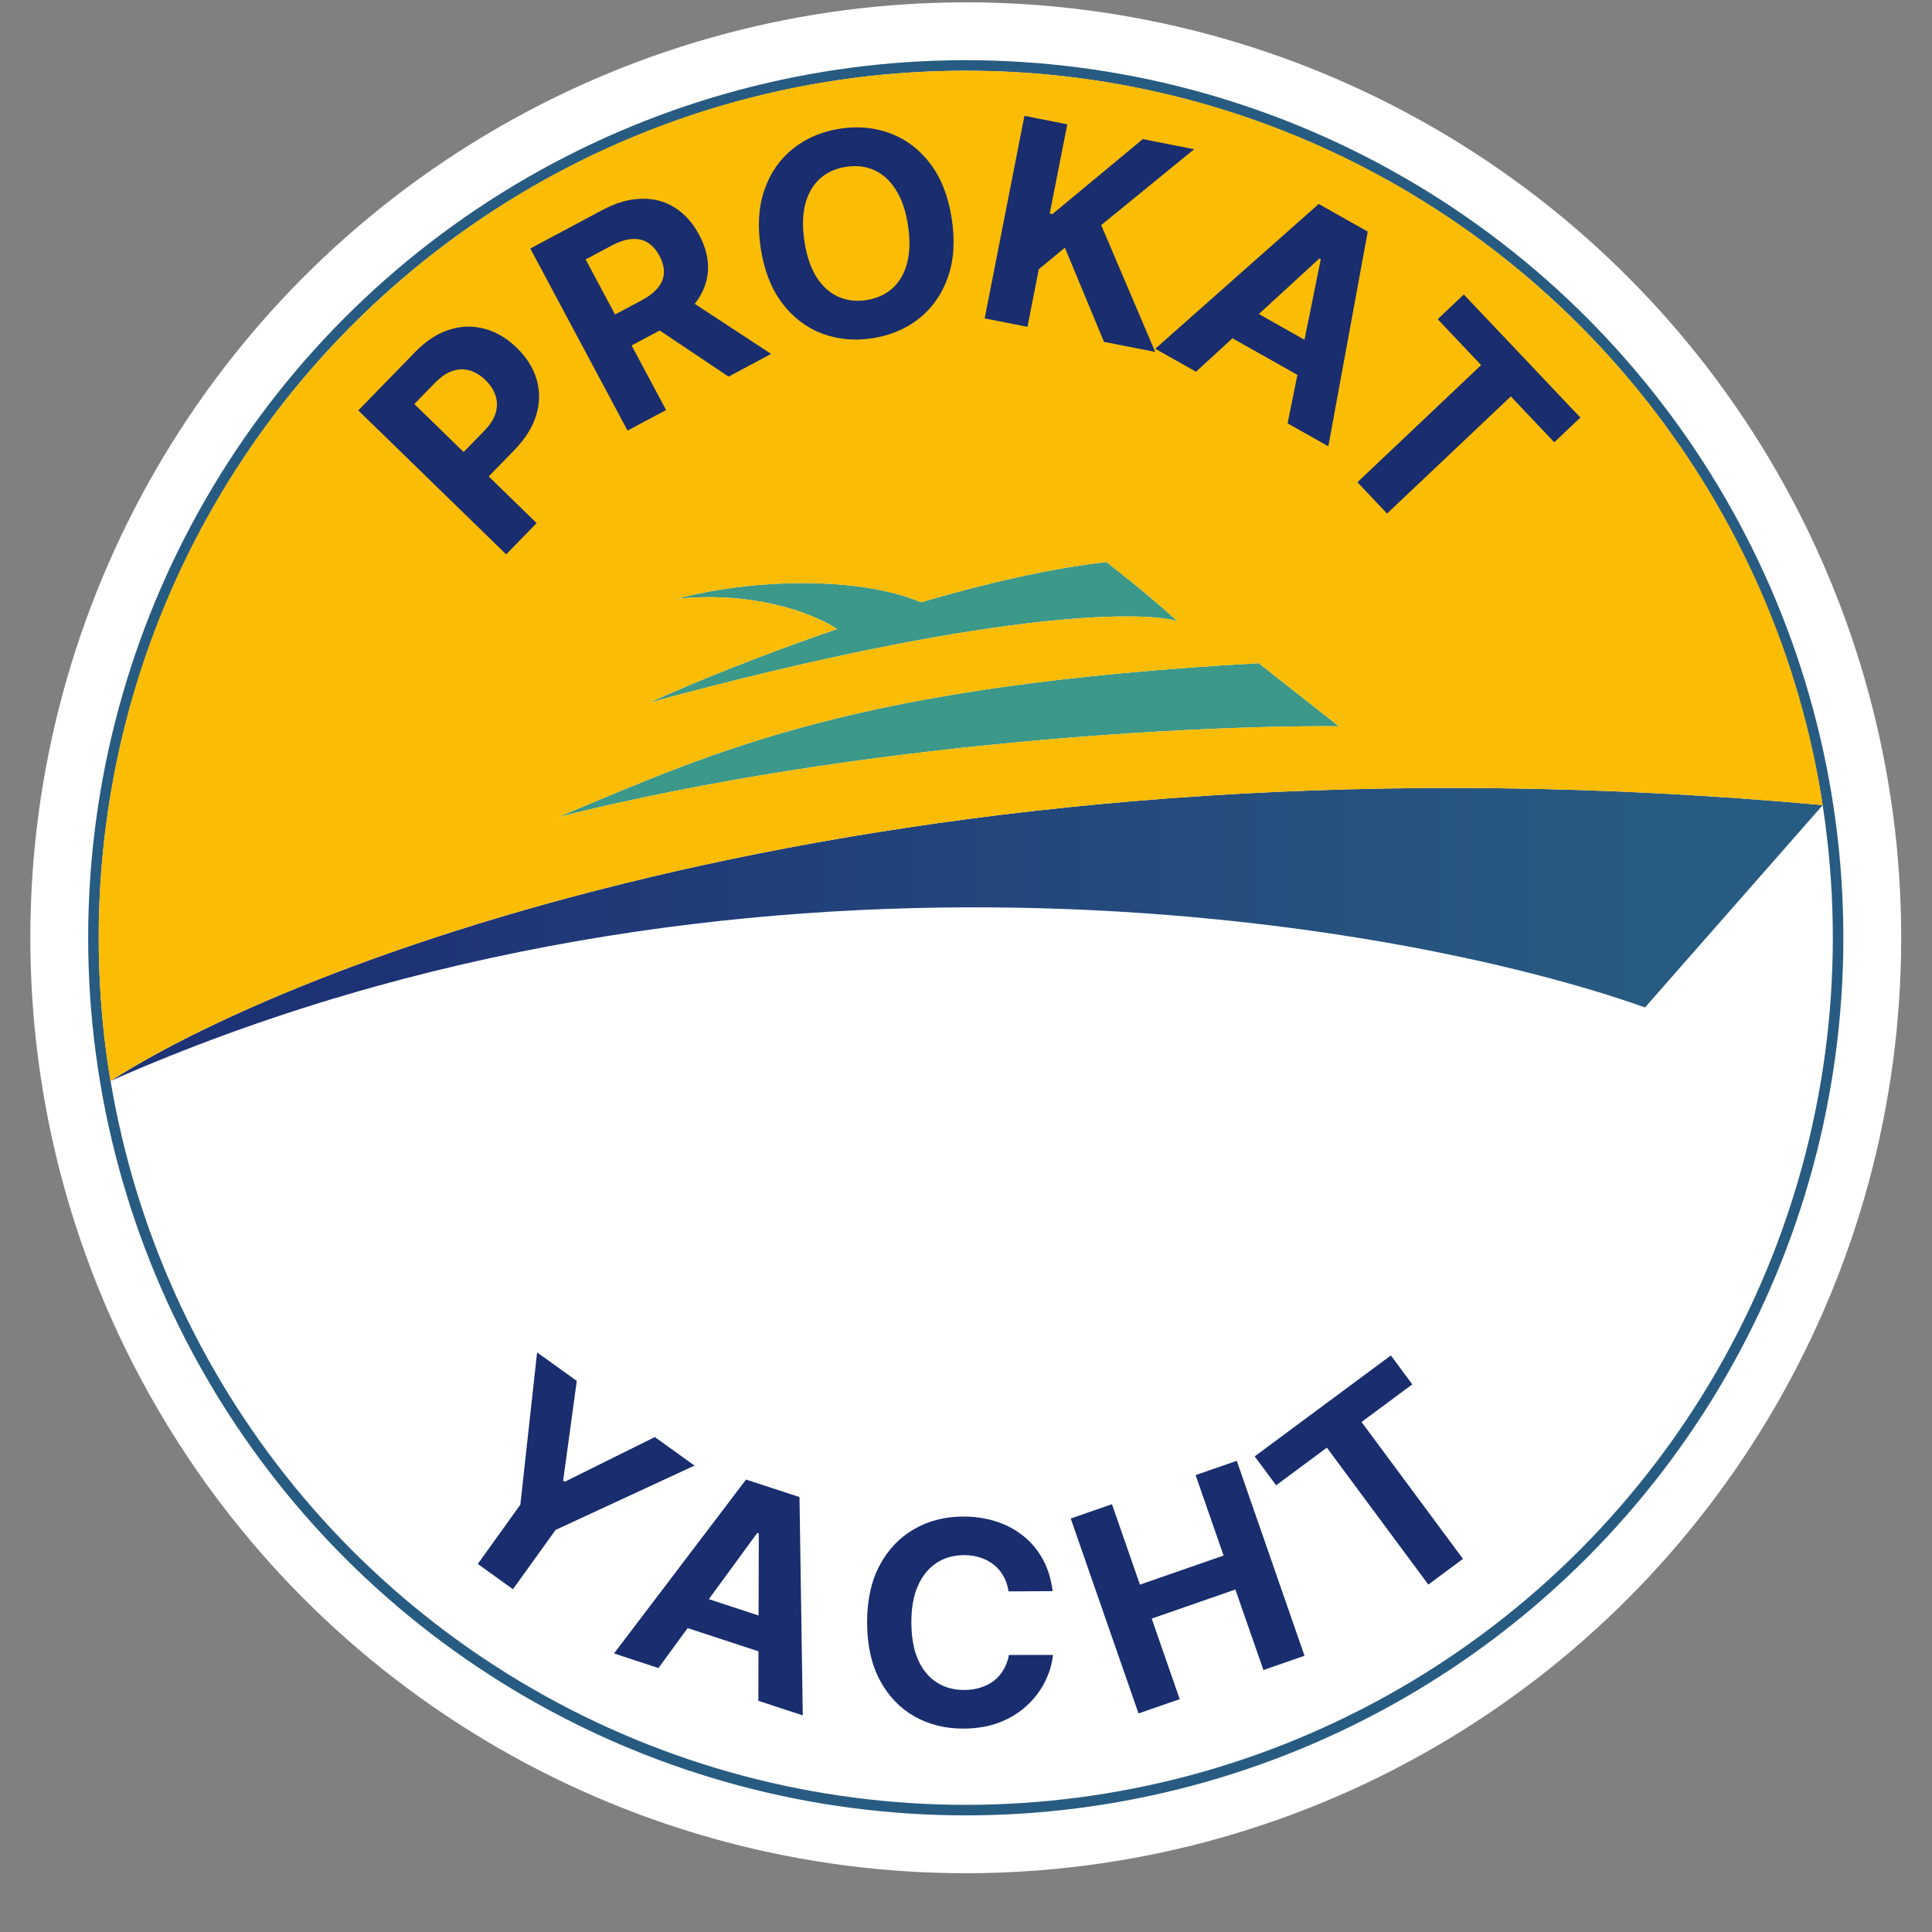 <?xml version="1.0" encoding="UTF-8"?> <svg xmlns="http://www.w3.org/2000/svg" width="33" height="33" viewBox="0 0 33 33" fill="none"><rect x="0" y="0" width="33" height="33" fill="#808080" stroke="none"/><g clip-path="url(#clip0_174_36)"><circle cx="16.496" cy="16.018" r="15.978" fill="white"></circle><circle cx="16.496" cy="16.018" r="14.9" fill="white" stroke="#285B81" stroke-width="0.18"></circle><path d="M31.134 13.752C15.791 12.352 5.243 16.31 1.887 18.464C12.496 13.779 23.781 15.674 28.098 17.208L31.134 13.752Z" fill="url(#paint0_linear_174_36)"></path><path d="M21.5 11.328L22.869 12.405C20.58 12.383 14.71 12.661 9.54 13.954C12.322 12.787 14.634 11.71 21.5 11.328Z" fill="#3C9889"></path><path d="M18.897 9.6C19.526 10.085 19.967 10.476 20.109 10.61C19.496 10.423 16.833 10.44 11.088 12.002C11.787 11.684 12.965 11.2 14.297 10.745C13.96 10.513 12.942 10.085 11.559 10.229C12.816 9.892 14.644 9.83 15.733 10.287C16.813 9.97 17.918 9.711 18.897 9.6Z" fill="#3C9889"></path><path fill-rule="evenodd" clip-rule="evenodd" d="M1.686 16.018C1.686 16.852 1.754 17.669 1.887 18.464C5.243 16.31 15.791 12.352 31.134 13.752C30.751 11.255 29.744 8.964 28.278 7.042C25.572 3.496 21.301 1.208 16.496 1.208C11.691 1.208 7.42 3.496 4.715 7.042C2.814 9.533 1.686 12.644 1.686 16.018ZM20.109 10.61C19.967 10.476 19.526 10.085 18.897 9.6C17.918 9.711 16.813 9.97 15.733 10.287C14.644 9.83 12.816 9.892 11.559 10.229C12.942 10.085 13.96 10.513 14.297 10.745C12.965 11.2 11.787 11.684 11.088 12.002C16.833 10.44 19.496 10.423 20.109 10.61ZM22.869 12.405L21.5 11.328C14.634 11.71 12.322 12.787 9.54 13.954C14.71 12.661 20.58 12.383 22.869 12.405Z" fill="#FABC05"></path><path d="M8.646 9.469L6.12 7.01L7.091 6.013C7.277 5.822 7.473 5.694 7.677 5.631C7.881 5.566 8.082 5.562 8.28 5.617C8.478 5.67 8.66 5.778 8.828 5.942C8.996 6.105 9.108 6.285 9.166 6.482C9.224 6.68 9.222 6.882 9.16 7.089C9.098 7.295 8.973 7.495 8.784 7.689L8.166 8.324L7.738 7.907L8.272 7.359C8.372 7.256 8.437 7.154 8.467 7.053C8.496 6.95 8.495 6.852 8.464 6.757C8.433 6.661 8.375 6.572 8.292 6.492C8.209 6.41 8.119 6.356 8.024 6.328C7.928 6.3 7.831 6.302 7.73 6.336C7.629 6.369 7.529 6.437 7.428 6.541L7.077 6.901L9.166 8.935L8.646 9.469ZM10.719 7.355L9.058 4.245L10.285 3.59C10.52 3.464 10.743 3.399 10.954 3.395C11.165 3.389 11.355 3.439 11.524 3.545C11.693 3.65 11.832 3.805 11.942 4.01C12.052 4.217 12.103 4.418 12.093 4.615C12.083 4.81 12.014 4.992 11.888 5.162C11.762 5.33 11.579 5.478 11.341 5.606L10.519 6.045L10.237 5.516L10.952 5.134C11.078 5.067 11.173 4.994 11.237 4.916C11.302 4.837 11.336 4.752 11.34 4.662C11.344 4.571 11.319 4.474 11.265 4.372C11.21 4.269 11.143 4.193 11.063 4.144C10.985 4.095 10.894 4.075 10.79 4.083C10.688 4.09 10.573 4.127 10.446 4.195L10.003 4.431L11.377 7.003L10.719 7.355ZM11.643 5.043L13.171 6.045L12.445 6.433L10.934 5.421L11.643 5.043ZM16.257 3.74C16.315 4.12 16.292 4.455 16.188 4.743C16.085 5.031 15.921 5.265 15.695 5.443C15.47 5.62 15.204 5.731 14.896 5.778C14.586 5.825 14.298 5.796 14.03 5.693C13.763 5.589 13.537 5.415 13.354 5.17C13.171 4.925 13.05 4.613 12.993 4.234C12.936 3.854 12.958 3.52 13.061 3.232C13.163 2.943 13.327 2.711 13.552 2.534C13.777 2.356 14.045 2.244 14.354 2.197C14.662 2.15 14.949 2.179 15.217 2.282C15.485 2.384 15.711 2.558 15.895 2.803C16.079 3.048 16.2 3.36 16.257 3.74ZM15.51 3.853C15.473 3.607 15.405 3.405 15.305 3.247C15.207 3.089 15.085 2.977 14.939 2.909C14.793 2.842 14.631 2.822 14.453 2.849C14.275 2.876 14.126 2.943 14.007 3.05C13.887 3.158 13.803 3.302 13.755 3.482C13.708 3.662 13.703 3.875 13.74 4.121C13.777 4.367 13.845 4.57 13.943 4.728C14.043 4.886 14.165 4.998 14.311 5.065C14.457 5.133 14.619 5.153 14.797 5.126C14.976 5.099 15.124 5.032 15.244 4.924C15.364 4.817 15.447 4.673 15.494 4.493C15.542 4.313 15.547 4.1 15.51 3.853ZM16.819 5.438L17.498 1.979L18.23 2.123L17.93 3.648L17.976 3.657L19.52 2.376L20.397 2.549L18.809 3.845L19.732 6.011L18.857 5.839L18.189 4.23L17.743 4.599L17.55 5.582L16.819 5.438ZM20.429 6.349L19.733 5.957L22.525 3.484L23.362 3.956L22.689 7.623L21.993 7.231L22.56 4.428L22.536 4.415L20.429 6.349ZM21.066 5.118L22.709 6.044L22.424 6.551L20.78 5.625L21.066 5.118ZM24.557 5.452L25.003 5.03L26.994 7.132L26.548 7.554L25.806 6.771L23.692 8.772L23.186 8.237L25.299 6.236L24.557 5.452Z" fill="#192D6F"></path><path d="M9.174 23.1L9.852 23.587L9.619 25.289L9.647 25.309L11.185 24.546L11.863 25.033L9.489 26.133L8.762 27.145L8.161 26.713L8.888 25.701L9.174 23.1ZM11.247 28.491L10.488 28.242L12.743 25.272L13.656 25.571L13.712 29.3L12.953 29.051L12.961 26.191L12.935 26.183L11.247 28.491ZM11.631 27.159L13.424 27.747L13.243 28.3L11.45 27.712L11.631 27.159ZM17.98 27.178L17.227 27.182C17.212 27.084 17.184 26.998 17.141 26.923C17.098 26.846 17.043 26.781 16.976 26.727C16.909 26.674 16.832 26.633 16.745 26.605C16.659 26.576 16.565 26.562 16.464 26.563C16.282 26.564 16.123 26.61 15.988 26.702C15.853 26.792 15.749 26.923 15.675 27.096C15.601 27.267 15.565 27.475 15.567 27.72C15.568 27.971 15.607 28.182 15.682 28.352C15.759 28.523 15.865 28.651 16.001 28.738C16.137 28.824 16.294 28.867 16.471 28.866C16.571 28.866 16.664 28.852 16.748 28.825C16.834 28.798 16.91 28.759 16.977 28.709C17.043 28.657 17.098 28.594 17.141 28.52C17.185 28.446 17.216 28.362 17.233 28.268L17.986 28.267C17.968 28.429 17.92 28.586 17.843 28.736C17.767 28.886 17.663 29.02 17.533 29.139C17.404 29.257 17.25 29.351 17.07 29.421C16.892 29.489 16.689 29.524 16.463 29.526C16.149 29.527 15.867 29.458 15.618 29.317C15.371 29.176 15.175 28.971 15.03 28.702C14.886 28.433 14.813 28.107 14.811 27.724C14.809 27.339 14.879 27.012 15.023 26.741C15.166 26.471 15.361 26.265 15.608 26.122C15.855 25.978 16.133 25.906 16.443 25.904C16.647 25.903 16.837 25.93 17.012 25.987C17.188 26.043 17.343 26.126 17.48 26.236C17.616 26.344 17.726 26.477 17.812 26.635C17.899 26.793 17.955 26.974 17.98 27.178ZM19.447 29.267L18.289 25.938L18.993 25.693L19.471 27.067L20.9 26.57L20.422 25.196L21.125 24.952L22.282 28.282L21.58 28.526L21.101 27.15L19.672 27.647L20.15 29.023L19.447 29.267ZM21.797 25.37L21.431 24.876L23.757 23.152L24.123 23.646L23.256 24.289L24.989 26.627L24.397 27.066L22.664 24.727L21.797 25.37Z" fill="#192D6F"></path></g><defs><linearGradient id="paint0_linear_174_36" x1="6.981" y1="16.018" x2="28.008" y2="16.018" gradientUnits="userSpaceOnUse"><stop stop-color="#1E3376"></stop><stop offset="1" stop-color="#285B81"></stop></linearGradient><clipPath id="clip0_174_36"><rect width="32" height="32" fill="white" transform="translate(0.5 0.022)"></rect></clipPath></defs></svg> 